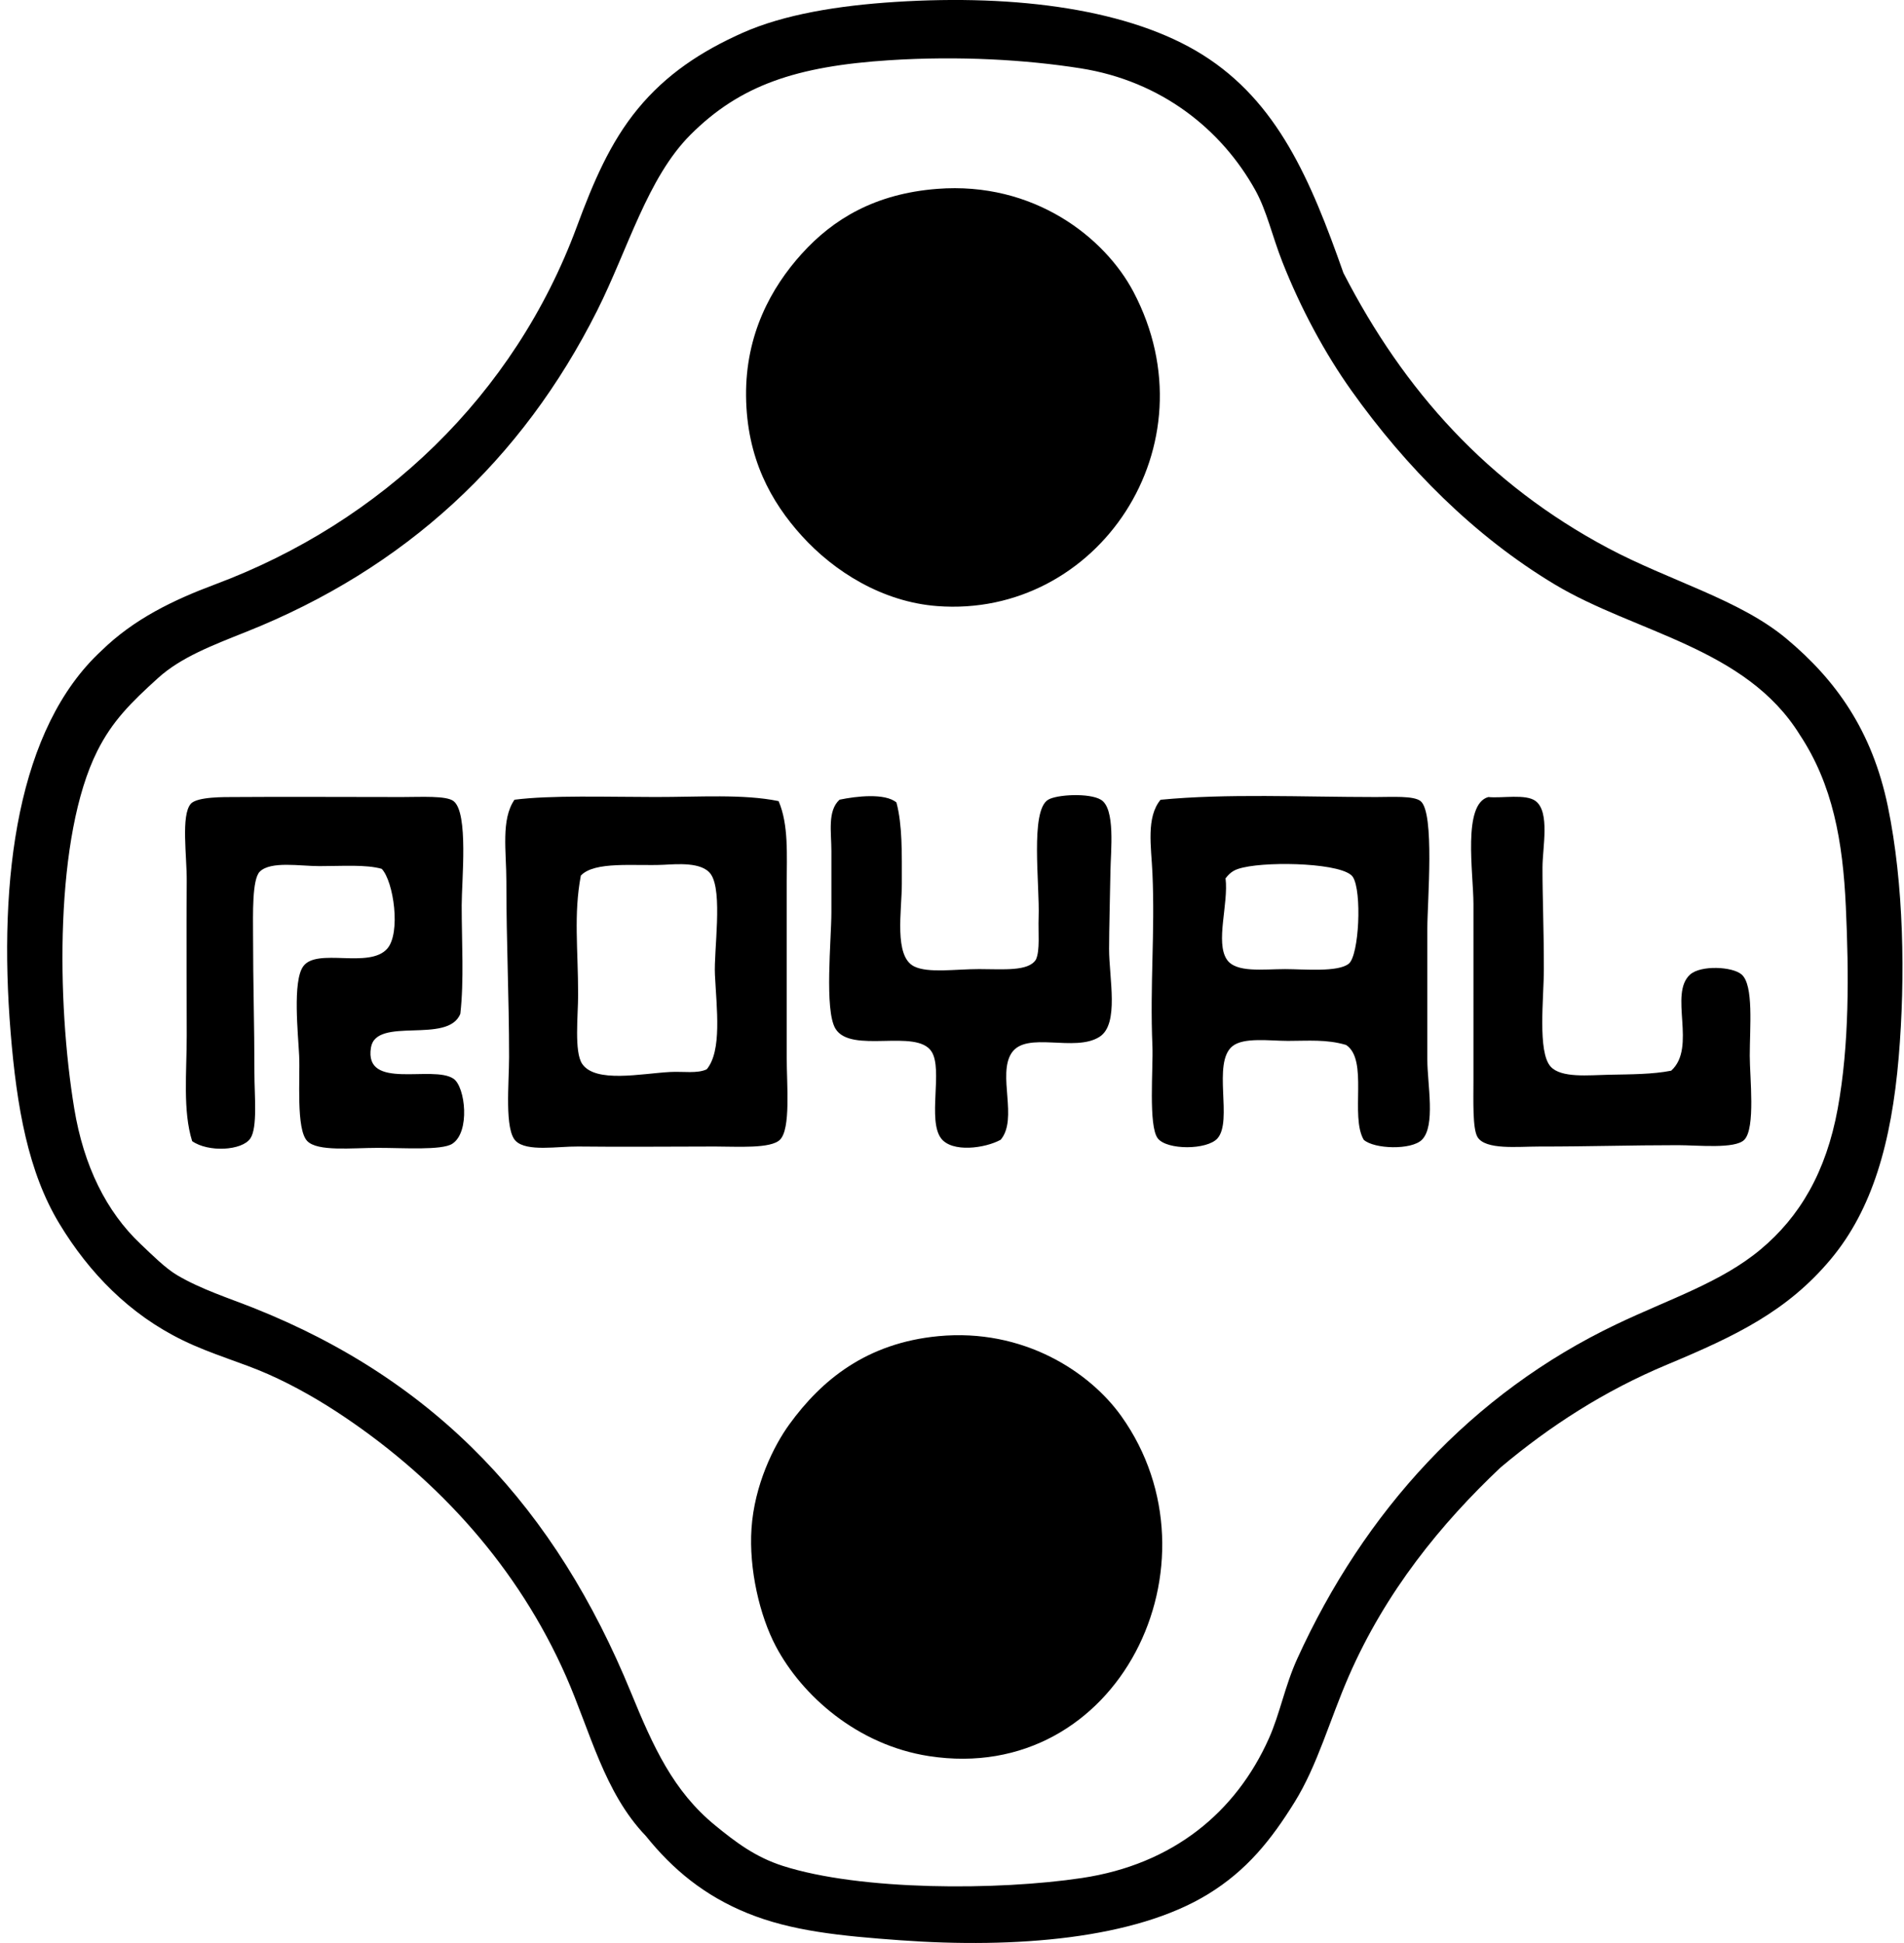<svg xmlns="http://www.w3.org/2000/svg" width="196" height="200" fill="none" viewBox="0 0 196 200">
  <path fill="#000" fill-rule="evenodd" d="M138.289 28.085c6.238 12.144 14.878 21.736 27.188 28.303 6.379 3.404 13.569 5.309 18.404 9.34 5.106 4.26 8.84 9.474 10.459 17.29 1.646 7.959 1.81 17.601 1.115 25.793-.747 8.822-2.729 15.689-6.971 20.775-4.492 5.383-9.786 7.915-16.871 10.877-6.435 2.684-12.066 6.318-17.15 10.594-6.108 5.767-11.809 12.747-15.617 21.473-1.965 4.503-3.219 9.166-5.577 12.966-2.416 3.894-4.921 7.032-8.922 9.481-7.525 4.605-19.777 5.599-31.65 4.741-6.169-.446-11.22-.944-15.755-2.79-4.384-1.782-7.669-4.469-10.456-7.945-4.295-4.464-5.734-10.796-8.225-16.453-4.943-11.211-13.077-20.112-22.727-26.629-2.44-1.65-5.164-3.233-7.948-4.461-2.737-1.213-5.781-2.023-8.784-3.487-5.447-2.649-9.615-6.911-12.686-11.989-3.22-5.319-4.393-11.989-5.02-19.661-1.313-16.046.752-31.375 9.342-39.318 3.35-3.274 7.392-5.22 11.713-6.836 17.12-6.398 30.802-19.447 37.225-36.808 1.694-4.577 3.427-8.667 6.274-12.13 2.937-3.57 6.532-5.925 10.735-7.807C80.711 1.467 86.36.57 92.141.2c12.647-.811 24.241.791 31.649 5.435 7.719 4.843 11.12 12.847 14.499 22.45Zm21.75 32.067c-8.291-4.973-15.329-12.088-20.914-19.937-2.748-3.858-5.244-8.505-7.112-13.245-1.063-2.701-1.6-5.245-2.787-7.39-3.474-6.257-9.676-11.236-17.986-12.547-5.632-.889-12.518-1.293-19.66-.836-9.599.614-15.4 2.57-20.497 7.669-4.44 4.439-6.432 11.78-9.62 18.124-7.73 15.374-19.724 26.51-36.11 33.044-3.496 1.395-6.726 2.626-9.064 4.74-2.806 2.539-4.733 4.454-6.274 7.531-4.384 8.746-4.193 25.771-2.37 36.808.975 5.898 3.292 10.597 6.834 13.943 1.19 1.124 2.538 2.482 3.764 3.207 2.444 1.442 5.28 2.345 7.807 3.346 19.057 7.564 31.176 20.757 38.9 39.598 2.297 5.604 4.356 10.148 8.643 13.663 2.211 1.813 4.193 3.288 6.971 4.185 8.012 2.574 22.177 2.549 30.814 1.253 9.385-1.406 15.847-6.772 19.242-14.36 1.135-2.533 1.647-5.411 2.929-8.225 6.88-15.111 17.927-27.313 32.902-34.439 5.497-2.616 10.725-4.287 14.779-7.669 4.035-3.365 6.753-7.965 7.948-14.502 1.201-6.578 1.152-13.871.836-20.773-.307-6.77-1.356-12.59-4.741-17.706-5.562-8.984-16.929-10.498-25.234-15.482Z" clip-rule="evenodd"/>
  <path fill="#000" fill-rule="evenodd" d="M96.461 19.442c9.991-.78 17.28 5.026 20.217 10.597 8.346 15.83-3.701 33.617-20.217 32.346-5.599-.431-10.578-3.523-13.943-7.25-3.15-3.485-5.648-7.965-5.718-14.358-.066-6.349 2.588-11.175 5.718-14.64 3.258-3.61 7.58-6.197 13.943-6.695ZM92.28 82.6c.62 2.325.556 5.194.556 8.366 0 2.795-.836 7.45 1.256 8.505 1.442.725 4.26.28 6.692.28 2.477 0 5.09.265 5.856-.98.435-.939.222-2.793.277-4.32.127-3.427-.9-10.993.977-12.13.896-.543 4.251-.72 5.438 0 1.508.915 1.01 5.241.977 7.391-.039 2.347-.136 5.912-.138 7.946-.006 3.014 1.073 7.741-.977 9.061-2.552 1.646-7.539-.64-9.064 1.674-1.47 2.233.692 6.769-1.115 8.923-1.617.891-5.01 1.342-6.136-.139-1.42-1.871.2-7.074-.977-8.925-1.544-2.436-8.3.277-9.9-2.369-1.153-1.912-.417-9.158-.417-11.992v-6.274c0-1.981-.42-4.145.836-5.3 1.732-.365 4.688-.7 5.858.283Zm48.102 34.718c-1.423-2.436.509-8.225-1.813-9.758-2.026-.598-3.888-.418-5.997-.418-1.832 0-4.558-.399-5.715.556-2.092 1.724.077 7.68-1.533 9.484-1.071 1.196-5.181 1.212-6.136 0-.993-1.264-.465-7.287-.556-9.484-.271-6.398.279-11.648 0-17.845-.125-2.726-.659-5.723.836-7.53 6.866-.659 14.427-.283 22.167-.28 1.644 0 3.9-.152 4.603.418 1.475 1.196.694 10.353.694 13.104.003 4.76 0 9.606 0 13.525 0 2.488.872 6.8-.556 8.228-1.082 1.082-4.932.963-5.994 0Zm-14.084-18.545c.938 1.381 3.725.98 5.997.98 1.91 0 5.446.345 6.553-.56 1.06-.863 1.368-7.45.418-8.922-.913-1.42-8.388-1.644-11.294-.974-.838.19-1.265.412-1.813 1.112.324 2.638-1.071 6.581.139 8.364Zm-87.003-9.341c-1.652-.465-3.999-.28-6.412-.28-2.026 0-4.99-.542-6.133.56-.817.78-.7 4.458-.7 6.55 0 5.201.14 9.036.14 14.223 0 2.277.339 5.573-.417 6.694-.86 1.276-4.359 1.442-5.994.28-.975-3.127-.557-7.074-.557-10.877 0-5.598-.044-10.444 0-15.893.02-2.555-.606-6.78.418-7.949.656-.747 3.534-.692 4.461-.697 4.916-.036 10.99-.003 17.29 0 1.989 0 4.549-.16 5.299.418 1.555 1.204.836 8.15.836 10.735 0 3.797.252 7.732-.139 11.153-1.259 3.185-8.673.224-9.202 3.487-.722 4.464 6.377 1.744 8.505 3.205 1.215.836 1.732 5.507-.139 6.695-1.095.691-4.984.415-7.668.417-2.696 0-6.175.399-7.251-.697-1.176-1.201-.725-6.437-.836-8.787-.108-2.272-.692-7.666.418-9.199 1.409-1.954 6.775.288 8.643-1.813 1.422-1.6.675-6.921-.562-8.225Zm40.855-6.971c1.051 2.444.835 5.577.835 8.505v17.845c0 2.897.43 7.381-.694 8.504-.944.944-4.37.698-6.695.698-5.817.002-8.909.055-14.081 0-2.126-.022-5.247.559-6.413-.557-1.192-1.145-.697-5.95-.697-8.645 0-6.368-.28-11.593-.28-18.125 0-3.036-.57-6.337.836-8.366 3.753-.481 9.446-.282 14.5-.28 4.524.006 9.032-.326 12.688.421Zm-6.554 17.848c-.122-2.463.827-8.516-.418-10.317-.897-1.301-3.537-1.038-4.882-.977-3.008.138-7.09-.393-8.504 1.112-.753 4.019-.28 7.547-.28 12.269 0 2.122-.42 5.875.418 7.109 1.364 2.01 6.077.997 9.06.836 1.36-.069 2.799.186 3.765-.277 1.577-1.918 1.015-6.221.84-9.755Zm79.613-18.266c1.414.144 3.877-.351 4.879.418 1.484 1.14.7 4.763.698 6.833-.009 2.8.141 6.243.141 10.456 0 2.977-.667 8.535.697 10.037 1.085 1.199 3.908.878 5.997.839 2.311-.047 4.492-.039 6.413-.418 2.67-2.408-.283-7.91 1.954-9.899 1.098-.98 4.358-.825 5.299 0 1.257 1.098.836 5.424.836 8.363 0 2.222.606 7.447-.559 8.646-.944.971-4.793.556-6.833.556-5.037 0-8.817.141-14.36.141-2.129 0-5.458.368-6.274-.977-.521-.86-.418-3.78-.418-5.856V93.058c-.006-3.244-1.143-10.284 1.53-11.015Zm-56.607 55.492c8.734-.828 15.57 3.669 18.822 8.227 10.766 15.086-.241 38.021-19.799 34.998-7.39-1.143-13.085-6.249-15.755-11.294-1.666-3.146-2.79-7.954-2.51-12.13.298-4.467 2.272-8.493 3.904-10.735 3.291-4.528 7.913-8.361 15.338-9.066Z" clip-rule="evenodd"/>
</svg>
